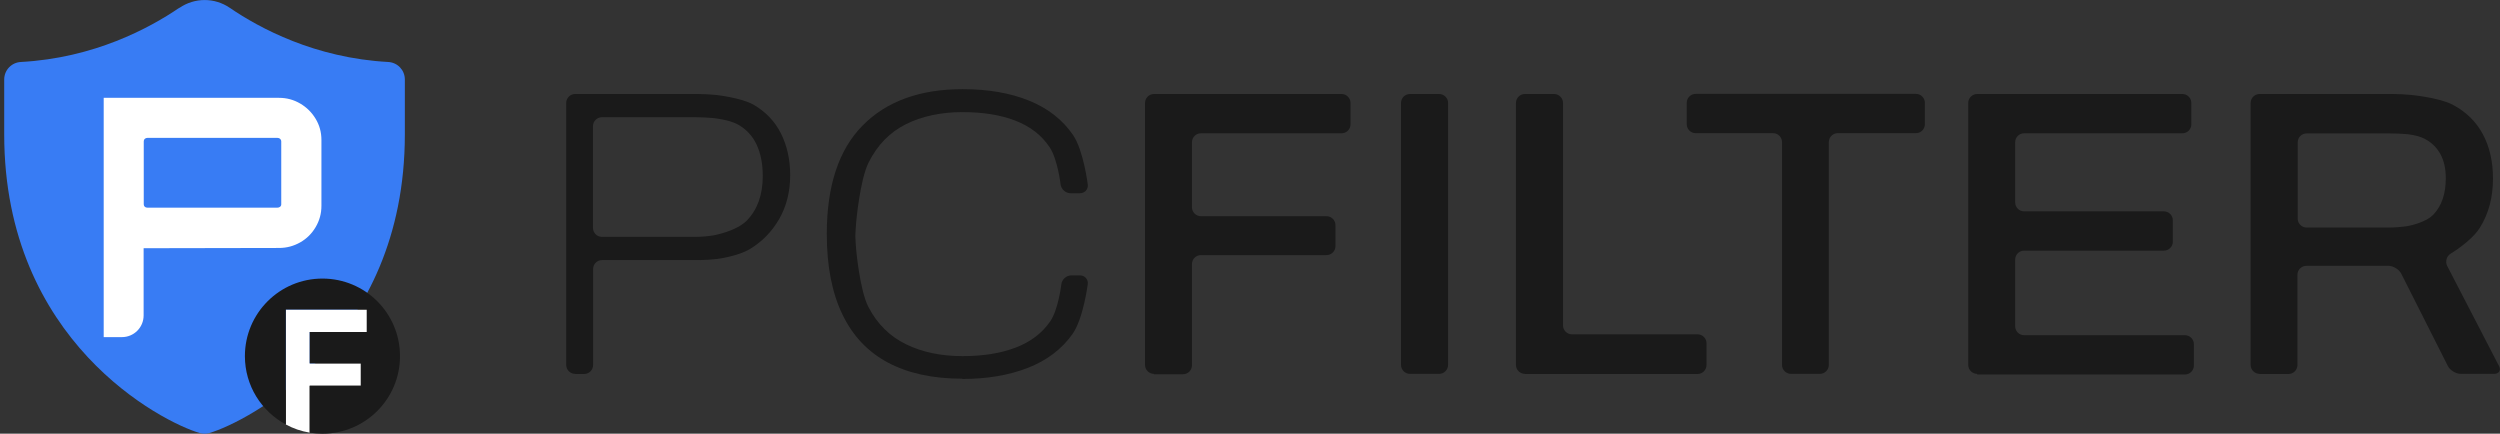 <svg width="196" height="34" viewBox="0 0 196 34" fill="none" xmlns="http://www.w3.org/2000/svg">
<rect x="0" y="0" width="196" height="34" fill="#333333" stroke="none"/>
<path d="M14.06 0.61C11.71 2.21 7.37 4.55 1.63 4.86C0.9 4.9 0.33 5.5 0.33 6.23V10.54C0.33 26.77 12.71 33.09 15.66 33.95C15.91 34.02 16.17 34.02 16.41 33.95C19.35 33.09 31.74 26.77 31.74 10.54V6.23C31.74 5.5 31.17 4.9 30.44 4.86C24.7 4.55 20.35 2.21 18.01 0.61C16.82 -0.2 15.27 -0.2 14.08 0.61H14.06Z" fill="#387CF4"/>
<path d="M28.29 30.24V28.49H24.28V26.03H28.76V24.27H22.41V33.28C22.98 33.59 23.61 33.81 24.28 33.92V30.24H28.29Z" fill="white"/>
<path d="M25.28 21.84C21.92 21.84 19.2 24.56 19.2 27.92C19.2 30.24 20.5 32.25 22.41 33.28V24.27H28.76V26.03H24.28V28.49H28.29V30.24H24.28V33.92C24.61 33.97 24.94 34 25.28 34C28.64 34 31.36 31.28 31.36 27.92C31.36 24.56 28.64 21.84 25.28 21.84Z" fill="#1A1A1A"/>
<path d="M8.13 26.42V7.67H21.88C22.48 7.67 23.03 7.82 23.54 8.12C24.05 8.42 24.45 8.82 24.75 9.32C25.05 9.82 25.2 10.37 25.2 10.97V16.14C25.2 16.74 25.05 17.29 24.75 17.8C24.45 18.31 24.05 18.71 23.54 19C23.03 19.29 22.48 19.44 21.88 19.44L11.26 19.46V24.73C11.26 25.67 10.5 26.43 9.56 26.43H8.13V26.42ZM11.55 16.28H21.75C21.83 16.28 21.9 16.26 21.96 16.21C22.02 16.16 22.05 16.1 22.05 16.02V11.09C22.05 11.01 22.02 10.94 21.96 10.89C21.9 10.83 21.83 10.81 21.75 10.81H11.55C11.47 10.81 11.4 10.84 11.35 10.89C11.29 10.95 11.27 11.01 11.27 11.09V16.02C11.27 16.1 11.3 16.16 11.35 16.21C11.41 16.26 11.47 16.28 11.55 16.28Z" fill="white"/>
<path d="M45.09 29.31C44.71 29.31 44.39 29 44.39 28.61V8.07C44.39 7.69 44.7 7.37 45.09 7.37H54.71C55.09 7.37 55.72 7.4 56.1 7.44C56.1 7.44 58.09 7.65 59.06 8.2C60.02 8.75 60.75 9.51 61.23 10.47C61.71 11.43 61.95 12.52 61.95 13.73C61.95 15.01 61.67 16.15 61.1 17.15C60.53 18.15 59.76 18.94 58.8 19.52C57.84 20.1 56.24 20.3 56.24 20.3C55.86 20.35 55.24 20.39 54.85 20.39H47.2C46.82 20.39 46.5 20.7 46.5 21.09V28.62C46.5 29 46.19 29.32 45.8 29.32H45.09V29.31ZM46.49 17.87C46.49 18.25 46.8 18.57 47.19 18.57H54.57C54.95 18.57 55.57 18.52 55.95 18.45C55.95 18.45 57.72 18.14 58.55 17.29C59.38 16.44 59.8 15.28 59.8 13.8C59.8 12.84 59.64 12.02 59.31 11.32C58.98 10.63 58.48 10.1 57.81 9.74C57.14 9.38 55.96 9.26 55.96 9.26C55.58 9.22 54.95 9.19 54.57 9.19H47.19C46.81 9.19 46.49 9.5 46.49 9.89V17.87Z" fill="#1A1A1A"/>
<path d="M75.44 29.69C73.14 29.69 71.2 29.27 69.62 28.43C68.04 27.59 66.85 26.33 66.04 24.64C65.23 22.96 64.82 20.86 64.82 18.34C64.82 14.57 65.76 11.73 67.63 9.84C69.5 7.94 72.12 6.99 75.47 6.99C77.46 6.99 79.2 7.29 80.68 7.89C82.16 8.49 83.31 9.39 84.13 10.59C84.95 11.79 85.28 14.46 85.28 14.46C85.33 14.84 85.05 15.15 84.67 15.15H83.93C83.55 15.15 83.2 14.84 83.15 14.46C83.15 14.46 82.92 12.48 82.29 11.54C81.66 10.6 80.77 9.91 79.61 9.46C78.45 9.01 77.06 8.79 75.44 8.79C73.82 8.79 72.31 9.1 71.04 9.73C69.77 10.36 68.79 11.36 68.1 12.74C67.41 14.11 67.12 17.47 67.12 17.47C67.09 17.85 67.06 18.31 67.06 18.5C67.06 18.69 67.09 19.15 67.12 19.53C67.12 19.53 67.4 22.76 68.09 24.08C68.78 25.4 69.76 26.37 71.03 26.99C72.3 27.61 73.78 27.92 75.47 27.92C77.07 27.92 78.45 27.7 79.63 27.25C80.81 26.8 81.71 26.11 82.34 25.19C82.98 24.26 83.21 22.28 83.21 22.28C83.26 21.9 83.61 21.59 83.99 21.59H84.67C85.05 21.59 85.33 21.9 85.28 22.28C85.28 22.28 84.94 24.97 84.09 26.18C83.24 27.38 82.06 28.27 80.56 28.85C79.06 29.43 77.36 29.71 75.45 29.71L75.44 29.69Z" fill="#1A1A1A"/>
<path d="M90.47 29.31C90.09 29.31 89.77 29 89.77 28.61V8.07C89.77 7.69 90.08 7.37 90.47 7.37H105.18C105.56 7.37 105.88 7.68 105.88 8.07V9.75C105.88 10.13 105.57 10.45 105.18 10.45H94.15C93.77 10.45 93.45 10.76 93.45 11.15V16.25C93.45 16.63 93.76 16.95 94.15 16.95H104C104.38 16.95 104.7 17.26 104.7 17.65V19.3C104.7 19.68 104.39 20 104 20H94.15C93.77 20 93.45 20.31 93.45 20.7V28.64C93.45 29.02 93.14 29.34 92.75 29.34H90.46L90.47 29.31Z" fill="#1A1A1A"/>
<path d="M110.54 29.31C110.16 29.31 109.84 29 109.84 28.61V8.07C109.84 7.69 110.15 7.37 110.54 7.37H112.83C113.21 7.37 113.53 7.68 113.53 8.07V28.61C113.53 28.99 113.22 29.31 112.83 29.31H110.54Z" fill="#1A1A1A"/>
<path d="M119.55 29.31C119.17 29.31 118.85 29 118.85 28.61V8.07C118.85 7.69 119.16 7.37 119.55 7.37H121.84C122.22 7.37 122.54 7.68 122.54 8.07V25.51C122.54 25.89 122.85 26.21 123.24 26.21H133.09C133.47 26.21 133.79 26.52 133.79 26.91V28.62C133.79 29 133.48 29.32 133.09 29.32H119.56L119.55 29.31Z" fill="#1A1A1A"/>
<path d="M140.41 29.31C140.03 29.31 139.71 29 139.71 28.61V11.14C139.71 10.76 139.4 10.44 139.01 10.44H132.94C132.56 10.44 132.24 10.13 132.24 9.74V8.06C132.24 7.68 132.55 7.36 132.94 7.36H150.21C150.59 7.36 150.91 7.67 150.91 8.06V9.74C150.91 10.12 150.6 10.44 150.21 10.44H144.08C143.7 10.44 143.38 10.75 143.38 11.14V28.61C143.38 28.99 143.07 29.31 142.68 29.31H140.39H140.41Z" fill="#1A1A1A"/>
<path d="M155.01 29.31C154.63 29.31 154.31 29 154.31 28.61V8.07C154.31 7.69 154.62 7.37 155.01 7.37H171.1C171.48 7.37 171.8 7.68 171.8 8.07V9.75C171.8 10.13 171.49 10.45 171.1 10.45H158.69C158.31 10.45 157.99 10.76 157.99 11.15V15.87C157.99 16.25 158.3 16.57 158.69 16.57H169.65C170.03 16.57 170.35 16.88 170.35 17.27V18.95C170.35 19.33 170.04 19.65 169.65 19.65H158.69C158.31 19.65 157.99 19.96 157.99 20.35V25.58C157.99 25.96 158.3 26.28 158.69 26.28H171.3C171.68 26.28 172 26.59 172 26.98V28.66C172 29.04 171.69 29.36 171.3 29.36H155.01V29.31Z" fill="#1A1A1A"/>
<path d="M177.15 29.31C176.77 29.31 176.45 29 176.45 28.61V8.07C176.45 7.69 176.76 7.37 177.15 7.37H187.62C188 7.37 188.63 7.4 189.01 7.44C189.01 7.44 191.24 7.65 192.29 8.21C193.34 8.76 194.13 9.54 194.66 10.53C195.19 11.52 195.45 12.68 195.45 14C195.45 15.47 195.11 16.75 194.43 17.84C193.75 18.93 192.14 19.88 192.14 19.88C191.81 20.08 191.69 20.51 191.86 20.85L195.92 28.69C196.1 29.03 195.92 29.31 195.54 29.31H192.92C192.54 29.31 192.08 29.03 191.91 28.69L188.26 21.46C188.09 21.12 187.63 20.84 187.25 20.84H180.82C180.44 20.84 180.12 21.15 180.12 21.54V28.62C180.12 29 179.81 29.32 179.42 29.32H177.13L177.15 29.31ZM180.14 17.14C180.14 17.52 180.45 17.84 180.84 17.84H187.34C187.72 17.84 188.34 17.79 188.72 17.73C188.72 17.73 190.13 17.5 190.78 16.82C191.43 16.14 191.75 15.19 191.75 13.97C191.75 13.22 191.61 12.59 191.32 12.07C191.03 11.55 190.62 11.15 190.07 10.87C189.52 10.59 188.73 10.52 188.73 10.52C188.35 10.48 187.72 10.46 187.34 10.46H180.84C180.46 10.46 180.14 10.77 180.14 11.16V17.15V17.14Z" fill="#1A1A1A"/>
</svg>
